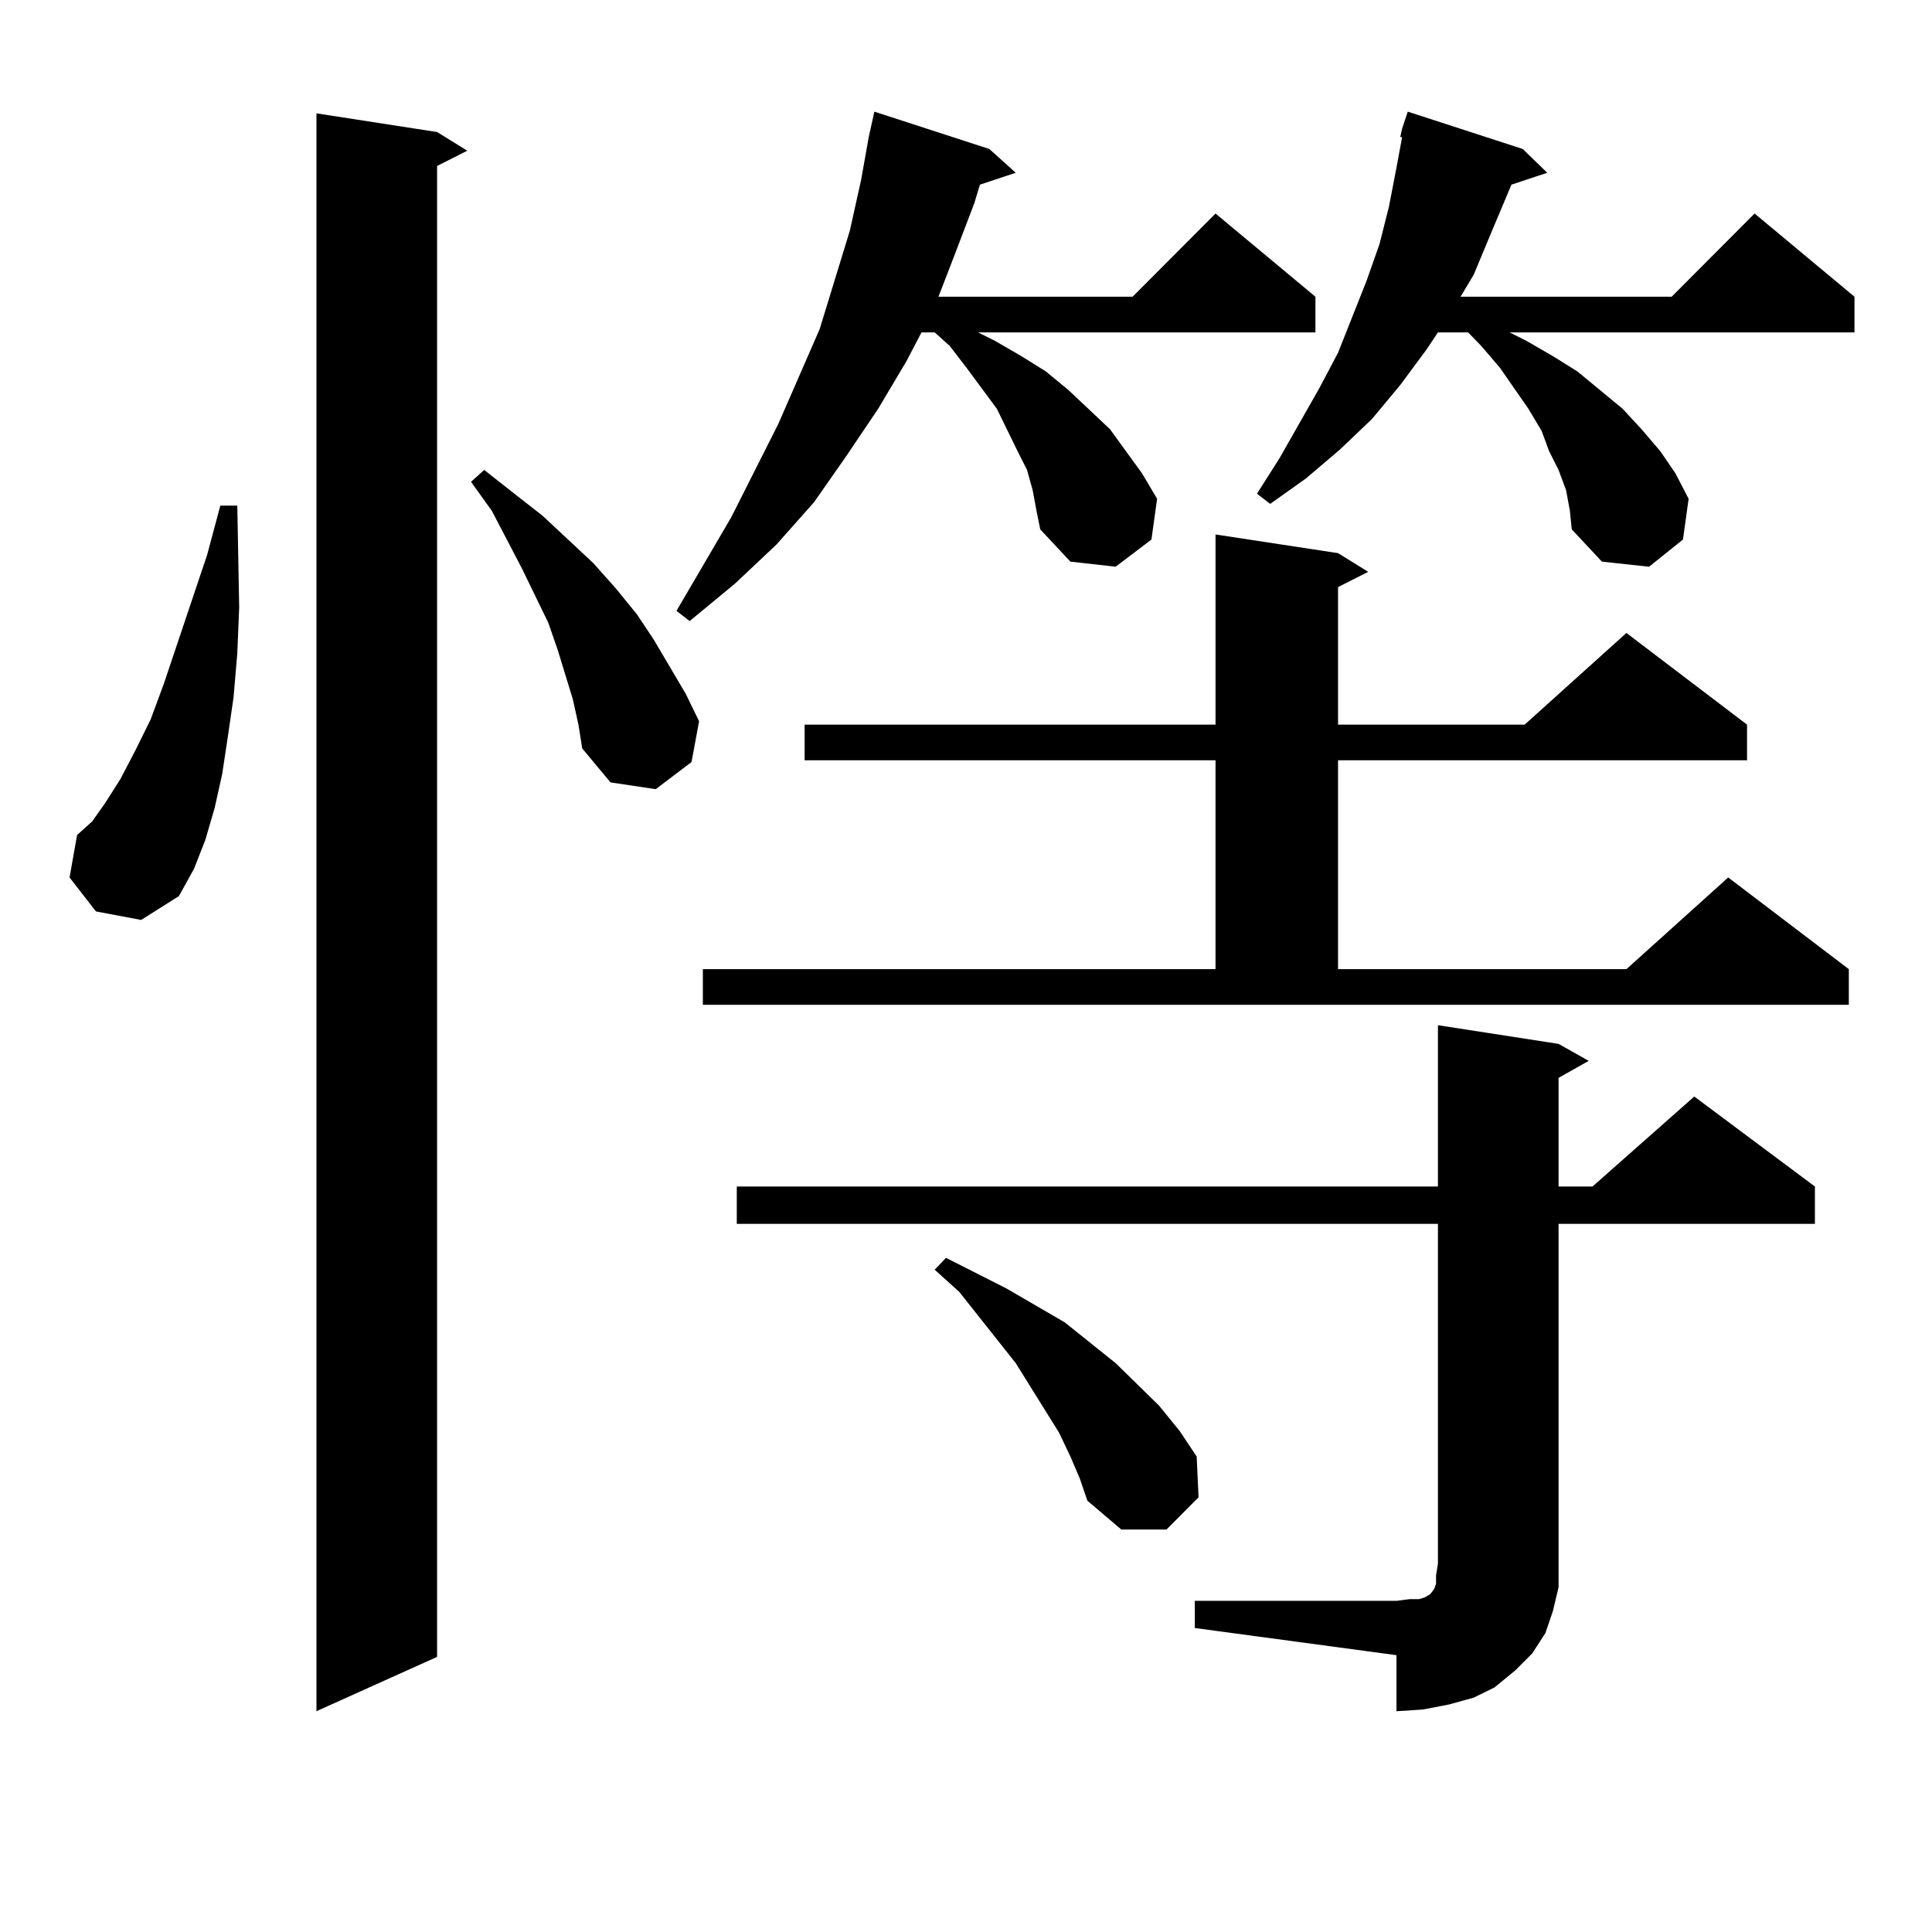 <?xml version="1.0" encoding="utf-8"?>
<!-- Generator: Adobe Illustrator 16.0.0, SVG Export Plug-In . SVG Version: 6.00 Build 0)  -->
<!DOCTYPE svg PUBLIC "-//W3C//DTD SVG 1.1//EN" "http://www.w3.org/Graphics/SVG/1.1/DTD/svg11.dtd">
<svg version="1.1" id="图层_1" xmlns="http://www.w3.org/2000/svg" xmlns:xlink="http://www.w3.org/1999/xlink" x="0px" y="0px"
	 width="1000px" height="1000px" viewBox="0 0 1000 1000" enable-background="new 0 0 1000 1000" xml:space="preserve">
<path d="M49.657,471.754l-13.658-17.578l3.902-21.973l7.805-7.031l6.829-9.668l7.805-12.305l7.805-14.941l7.805-15.82l6.829-18.457
	l22.438-66.797l6.829-25.488h8.78l0.976,52.734l-0.976,23.73l-1.951,22.852l-2.927,20.215l-2.927,19.336l-3.902,17.578
	l-4.878,16.699l-5.854,14.941l-7.805,14.063l-19.512,12.305L49.657,471.754z M226.238,68.336l15.609,9.668l-15.609,7.91v771.68
	l-62.438,28.125V58.668L226.238,68.336z M296.48,361.891l-7.805-25.488l-4.878-14.063l-13.658-28.125l-15.609-29.883l-10.731-14.941
	l6.829-6.152l15.609,12.305l14.634,11.426l26.341,24.609l11.707,13.184l10.731,13.184l8.78,13.184l16.585,28.125l6.829,14.063
	l-3.902,21.094l-18.536,14.063l-23.414-3.516l-14.634-17.578l-1.951-12.305L296.48,361.891z M534.523,253.785l-2.927-10.547
	l-4.878-9.668l-10.731-21.973l-15.609-21.094l-8.78-11.426l-7.805-7.031h-6.829l-7.805,14.941l-14.634,24.609l-16.585,24.609
	l-16.585,23.73l-19.512,21.973l-21.463,20.215l-23.414,19.336l-6.829-5.273l28.292-48.34l24.39-48.34l21.463-49.219l7.805-25.488
	l7.805-25.488l5.854-26.367l3.902-21.973l2.927-13.184l59.511,19.336l13.658,12.305l-18.536,6.152l-2.927,9.668l-10.731,28.125
	l-7.805,20.215h100.485l42.926-43.066l51.706,43.066v18.457h-174.63l8.78,4.395l13.658,7.91l12.683,7.91l11.707,9.668l21.463,20.215
	l16.585,22.852l7.805,13.184l-2.927,21.094l-18.536,14.063l-23.414-2.637L538.426,274l-1.951-9.668L534.523,253.785z
	 M363.796,501.637h265.359V393.531H416.478v-18.457h212.678v-98.438l63.413,9.668l15.609,9.668l-15.609,7.91v71.191h96.583
	l52.682-47.461l62.438,47.461v18.457H692.568v108.105h149.265l52.682-47.461l62.438,47.461v18.457H363.796V501.637z M618.424,828.59
	h104.388l6.829-0.879h4.878l2.927-0.879l2.927-1.758l1.951-2.637l0.976-2.637v-4.395l0.976-6.152V633.473H381.356v-19.336h362.918
	v-83.496l62.438,9.668l15.609,8.789l-15.609,8.789v56.25h17.561l52.682-46.582l62.438,46.582v19.336h-132.68v175.781v12.305
	l-2.927,12.305l-3.902,11.426l-6.829,10.547l-8.78,8.789l-10.731,8.789l-10.731,5.273l-12.683,3.516l-13.658,2.637l-13.658,0.879
	v-29.004l-104.388-14.063V828.59z M554.035,753.883l-5.854-12.305l-22.438-36.035l-29.268-36.914l-12.683-11.426l5.854-6.152
	l31.219,15.82l30.243,17.578l26.341,21.094l22.438,21.973l10.731,13.184l8.78,13.184l0.976,21.094l-16.585,16.699h-23.414
	l-17.561-14.941l-3.902-11.426L554.035,753.883z M810.614,253.785l-3.902-10.547l-4.878-9.668l-3.902-10.547l-6.829-11.426
	l-14.634-21.094l-9.756-11.426l-6.829-7.031h-15.609l-5.854,8.789l-13.658,18.457l-14.634,17.578l-16.585,15.82l-17.561,14.941
	l-18.536,13.184l-6.829-5.273l11.707-18.457l20.487-36.035l9.756-18.457l14.634-36.914l6.829-19.336l4.878-19.336l3.902-20.215
	l2.927-15.82h-0.976l0.976-4.395l2.927-8.789l59.511,19.336l12.683,12.305l-18.536,6.152l-10.731,25.488l-8.78,21.094l-6.829,11.426
	h109.266l42.926-43.066l51.706,43.066v18.457H781.347l8.78,4.395l13.658,7.91l12.683,7.91l11.707,9.668l11.707,9.668l9.756,10.547
	l9.756,11.426l7.805,11.426l6.829,13.184l-2.927,21.094l-17.561,14.063l-24.39-2.637L813.541,274l-0.976-9.668L810.614,253.785z"/>
</svg>
